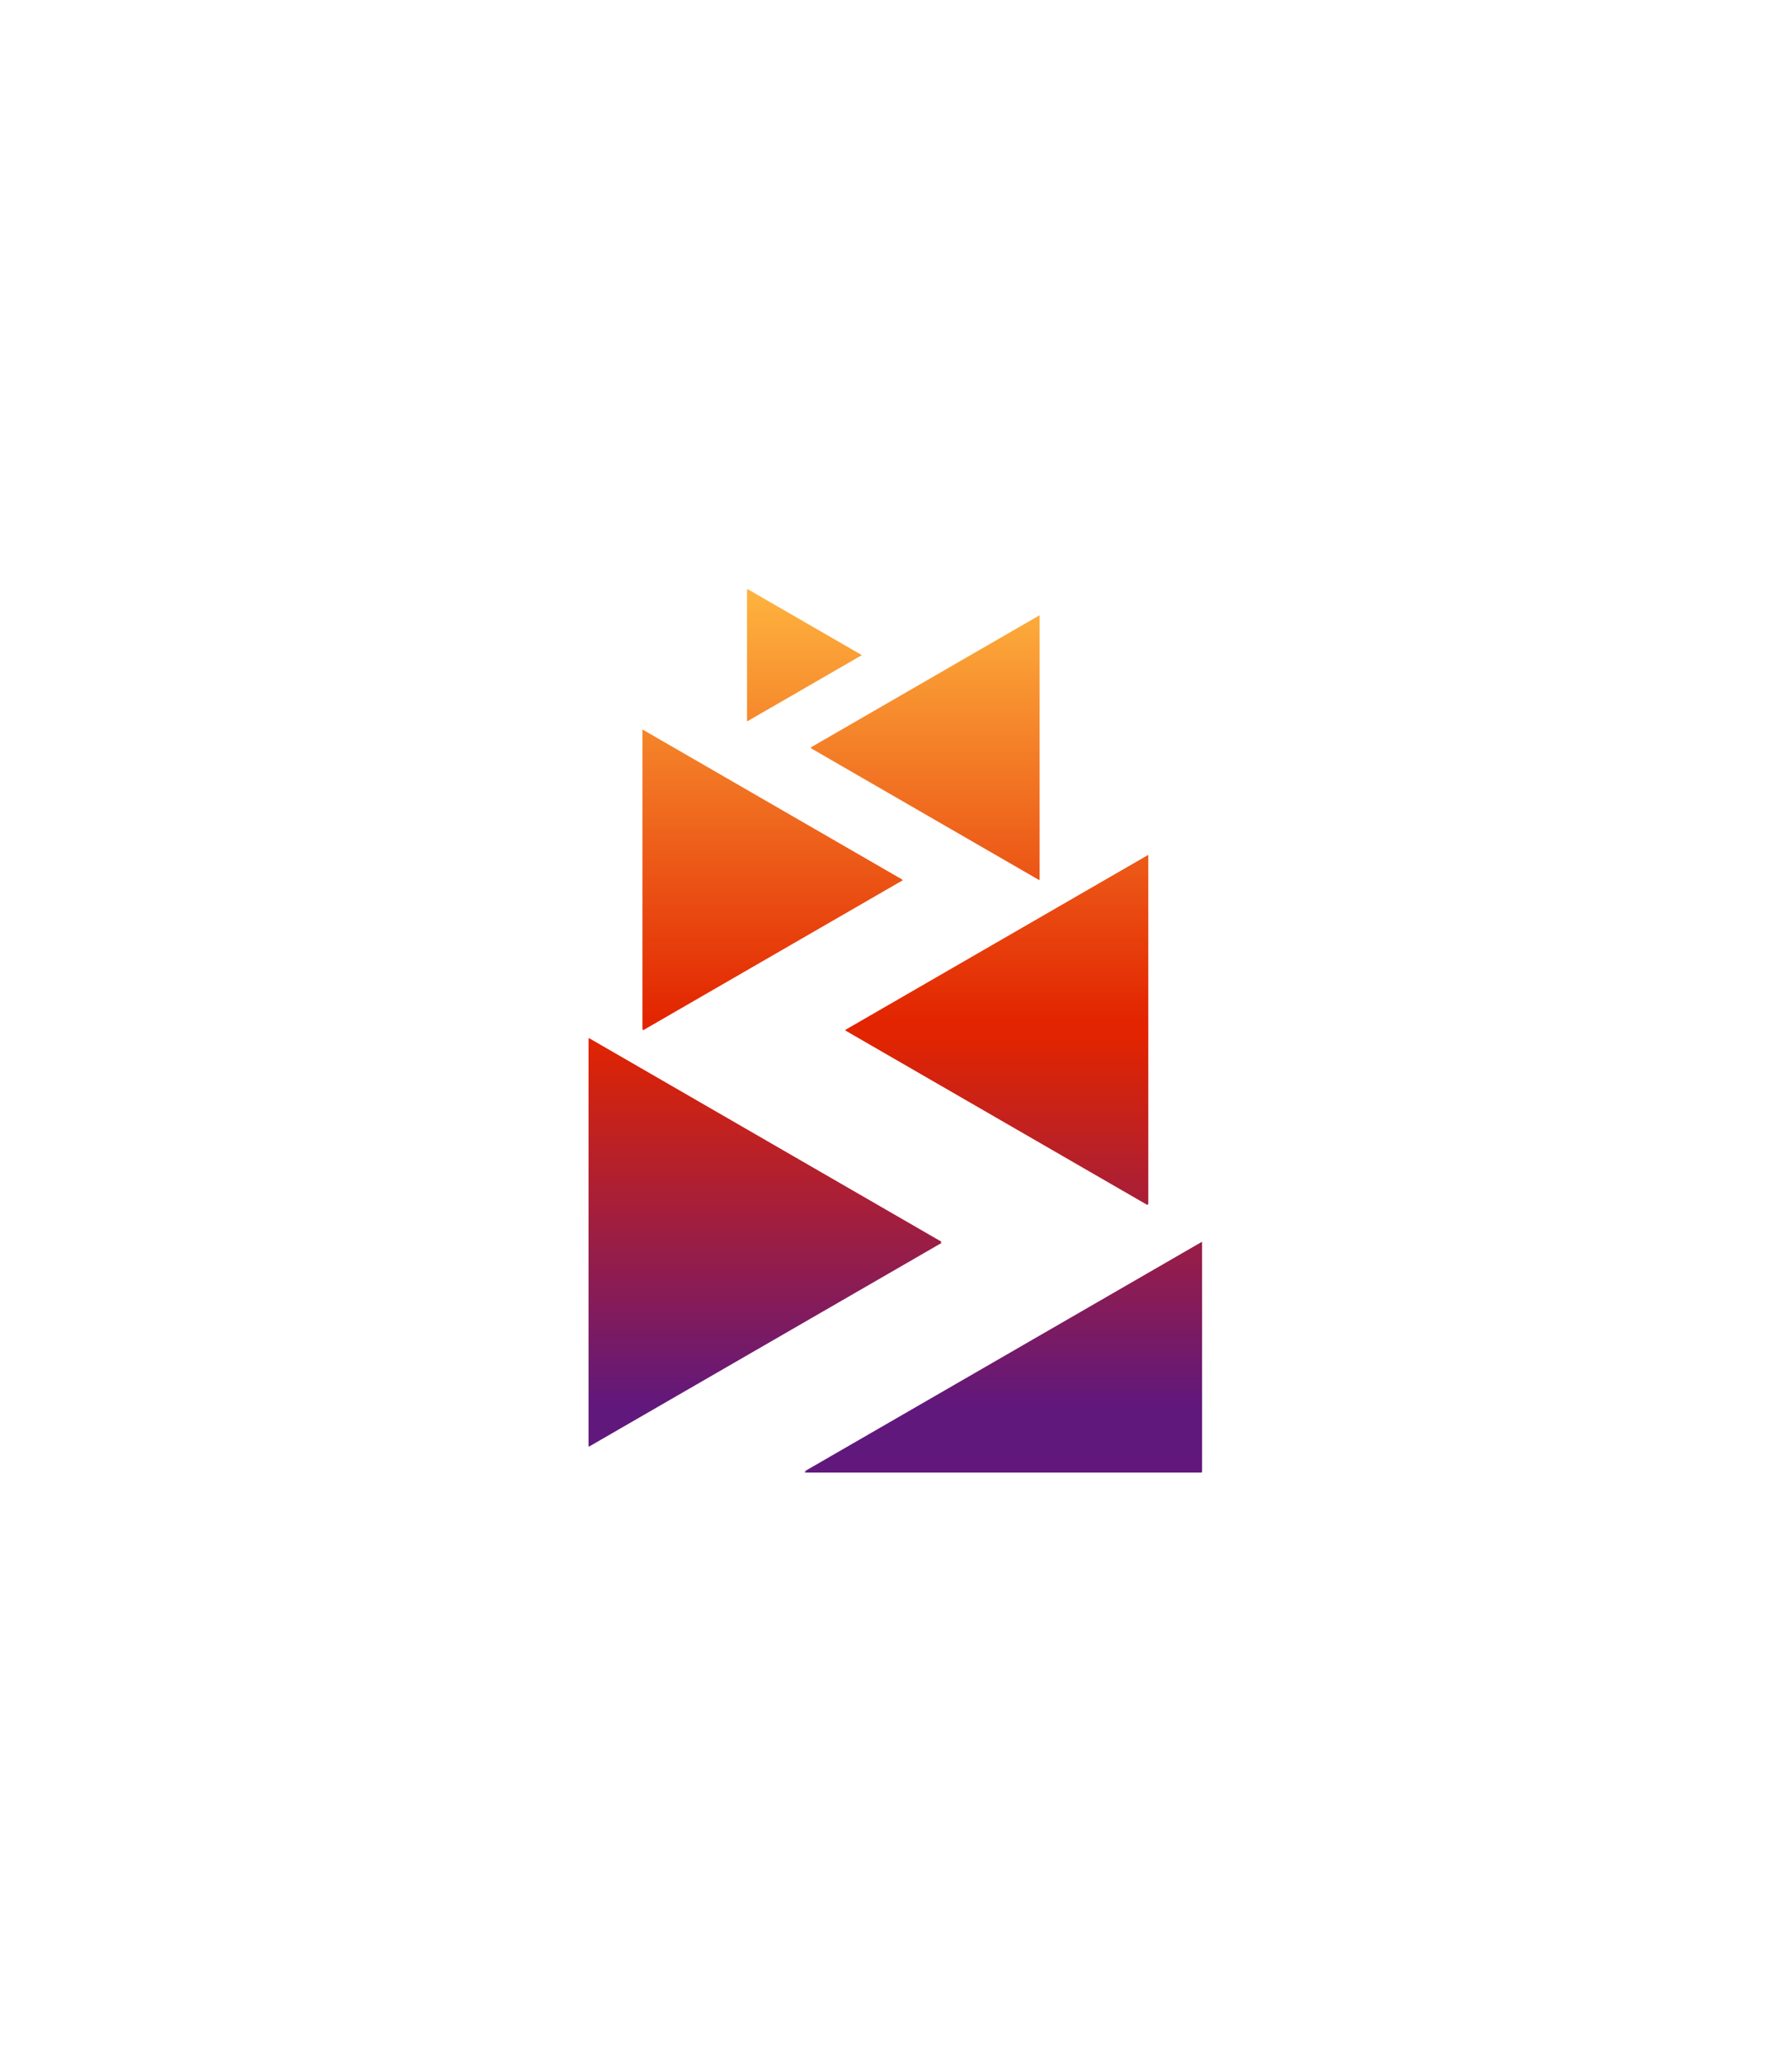 <?xml version="1.0" encoding="UTF-8"?> <svg xmlns="http://www.w3.org/2000/svg" width="761" height="875" viewBox="0 0 761 875" fill="none"><g filter="url(#filter0_dddddd_51_51)"><path d="M510.438 624.504V527.03L341.609 624.504H510.438ZM344.33 317.212L441.491 373.308V261.115L344.33 317.212ZM359.166 437.01L487.627 511.177V362.843L359.166 437.01ZM365.9 278.048L317.319 250V306.096L365.9 278.048ZM383.147 373.308L272.812 309.606V437.01L383.147 373.308ZM250 613.541V440.52L399.841 527.03L250 613.541Z" fill="url(#paint0_linear_51_51)"></path></g><g filter="url(#filter1_dddddd_51_51)"><path d="M510.381 625V527.526L341.552 625H510.381Z" fill="url(#paint1_linear_51_51)"></path></g><g filter="url(#filter2_dddddd_51_51)"><path d="M250 614.043V441.022L399.841 527.532L250 614.043Z" fill="url(#paint2_linear_51_51)"></path></g><g filter="url(#filter3_dddddd_51_51)"><path d="M358.873 437.296L487.334 511.463V363.129L358.873 437.296Z" fill="url(#paint3_linear_51_51)"></path></g><g filter="url(#filter4_dddddd_51_51)"><path d="M383.397 373.582L273.062 309.88V437.284L383.397 373.582Z" fill="url(#paint4_linear_51_51)"></path></g><g filter="url(#filter5_dddddd_51_51)"><path d="M441.386 373.575L344.225 317.478L441.386 261.382V373.575Z" fill="url(#paint5_linear_51_51)"></path></g><g filter="url(#filter6_dddddd_51_51)"><path d="M317.303 250.001L365.884 278.049L317.303 306.098V250.001Z" fill="url(#paint6_linear_51_51)"></path></g><defs><filter id="filter0_dddddd_51_51" x="0" y="0" width="760.438" height="874.504" filterUnits="userSpaceOnUse" color-interpolation-filters="sRGB"><feFlood flood-opacity="0" result="BackgroundImageFix"></feFlood><feColorMatrix in="SourceAlpha" type="matrix" values="0 0 0 0 0 0 0 0 0 0 0 0 0 0 0 0 0 0 127 0" result="hardAlpha"></feColorMatrix><feOffset></feOffset><feGaussianBlur stdDeviation="16.853"></feGaussianBlur><feColorMatrix type="matrix" values="0 0 0 0 1 0 0 0 0 0.796 0 0 0 0 0.361 0 0 0 1 0"></feColorMatrix><feBlend mode="normal" in2="BackgroundImageFix" result="effect1_dropShadow_51_51"></feBlend><feColorMatrix in="SourceAlpha" type="matrix" values="0 0 0 0 0 0 0 0 0 0 0 0 0 0 0 0 0 0 127 0" result="hardAlpha"></feColorMatrix><feOffset></feOffset><feGaussianBlur stdDeviation="33.705"></feGaussianBlur><feColorMatrix type="matrix" values="0 0 0 0 1 0 0 0 0 0.796 0 0 0 0 0.361 0 0 0 1 0"></feColorMatrix><feBlend mode="normal" in2="effect1_dropShadow_51_51" result="effect2_dropShadow_51_51"></feBlend><feColorMatrix in="SourceAlpha" type="matrix" values="0 0 0 0 0 0 0 0 0 0 0 0 0 0 0 0 0 0 127 0" result="hardAlpha"></feColorMatrix><feOffset></feOffset><feGaussianBlur stdDeviation="117.969"></feGaussianBlur><feColorMatrix type="matrix" values="0 0 0 0 1 0 0 0 0 0.796 0 0 0 0 0.361 0 0 0 1 0"></feColorMatrix><feBlend mode="normal" in2="effect2_dropShadow_51_51" result="effect3_dropShadow_51_51"></feBlend><feColorMatrix in="SourceAlpha" type="matrix" values="0 0 0 0 0 0 0 0 0 0 0 0 0 0 0 0 0 0 127 0" result="hardAlpha"></feColorMatrix><feOffset></feOffset><feGaussianBlur stdDeviation="125"></feGaussianBlur><feColorMatrix type="matrix" values="0 0 0 0 1 0 0 0 0 0.796 0 0 0 0 0.361 0 0 0 1 0"></feColorMatrix><feBlend mode="normal" in2="effect3_dropShadow_51_51" result="effect4_dropShadow_51_51"></feBlend><feColorMatrix in="SourceAlpha" type="matrix" values="0 0 0 0 0 0 0 0 0 0 0 0 0 0 0 0 0 0 127 0" result="hardAlpha"></feColorMatrix><feOffset></feOffset><feGaussianBlur stdDeviation="125"></feGaussianBlur><feColorMatrix type="matrix" values="0 0 0 0 1 0 0 0 0 0.796 0 0 0 0 0.361 0 0 0 1 0"></feColorMatrix><feBlend mode="normal" in2="effect4_dropShadow_51_51" result="effect5_dropShadow_51_51"></feBlend><feColorMatrix in="SourceAlpha" type="matrix" values="0 0 0 0 0 0 0 0 0 0 0 0 0 0 0 0 0 0 127 0" result="hardAlpha"></feColorMatrix><feOffset></feOffset><feGaussianBlur stdDeviation="125"></feGaussianBlur><feColorMatrix type="matrix" values="0 0 0 0 1 0 0 0 0 0.796 0 0 0 0 0.361 0 0 0 1 0"></feColorMatrix><feBlend mode="normal" in2="effect5_dropShadow_51_51" result="effect6_dropShadow_51_51"></feBlend><feBlend mode="normal" in="SourceGraphic" in2="effect6_dropShadow_51_51" result="shape"></feBlend></filter><filter id="filter1_dddddd_51_51" x="91.552" y="277.526" width="668.829" height="597.474" filterUnits="userSpaceOnUse" color-interpolation-filters="sRGB"><feFlood flood-opacity="0" result="BackgroundImageFix"></feFlood><feColorMatrix in="SourceAlpha" type="matrix" values="0 0 0 0 0 0 0 0 0 0 0 0 0 0 0 0 0 0 127 0" result="hardAlpha"></feColorMatrix><feOffset></feOffset><feGaussianBlur stdDeviation="7.597"></feGaussianBlur><feColorMatrix type="matrix" values="0 0 0 0 1 0 0 0 0 0.796 0 0 0 0 0.361 0 0 0 1 0"></feColorMatrix><feBlend mode="normal" in2="BackgroundImageFix" result="effect1_dropShadow_51_51"></feBlend><feColorMatrix in="SourceAlpha" type="matrix" values="0 0 0 0 0 0 0 0 0 0 0 0 0 0 0 0 0 0 127 0" result="hardAlpha"></feColorMatrix><feOffset></feOffset><feGaussianBlur stdDeviation="15.195"></feGaussianBlur><feColorMatrix type="matrix" values="0 0 0 0 1 0 0 0 0 0.796 0 0 0 0 0.361 0 0 0 1 0"></feColorMatrix><feBlend mode="normal" in2="effect1_dropShadow_51_51" result="effect2_dropShadow_51_51"></feBlend><feColorMatrix in="SourceAlpha" type="matrix" values="0 0 0 0 0 0 0 0 0 0 0 0 0 0 0 0 0 0 127 0" result="hardAlpha"></feColorMatrix><feOffset></feOffset><feGaussianBlur stdDeviation="53.181"></feGaussianBlur><feColorMatrix type="matrix" values="0 0 0 0 1 0 0 0 0 0.796 0 0 0 0 0.361 0 0 0 1 0"></feColorMatrix><feBlend mode="normal" in2="effect2_dropShadow_51_51" result="effect3_dropShadow_51_51"></feBlend><feColorMatrix in="SourceAlpha" type="matrix" values="0 0 0 0 0 0 0 0 0 0 0 0 0 0 0 0 0 0 127 0" result="hardAlpha"></feColorMatrix><feOffset></feOffset><feGaussianBlur stdDeviation="106.362"></feGaussianBlur><feColorMatrix type="matrix" values="0 0 0 0 1 0 0 0 0 0.796 0 0 0 0 0.361 0 0 0 1 0"></feColorMatrix><feBlend mode="normal" in2="effect3_dropShadow_51_51" result="effect4_dropShadow_51_51"></feBlend><feColorMatrix in="SourceAlpha" type="matrix" values="0 0 0 0 0 0 0 0 0 0 0 0 0 0 0 0 0 0 127 0" result="hardAlpha"></feColorMatrix><feOffset></feOffset><feGaussianBlur stdDeviation="125"></feGaussianBlur><feColorMatrix type="matrix" values="0 0 0 0 1 0 0 0 0 0.796 0 0 0 0 0.361 0 0 0 1 0"></feColorMatrix><feBlend mode="normal" in2="effect4_dropShadow_51_51" result="effect5_dropShadow_51_51"></feBlend><feColorMatrix in="SourceAlpha" type="matrix" values="0 0 0 0 0 0 0 0 0 0 0 0 0 0 0 0 0 0 127 0" result="hardAlpha"></feColorMatrix><feOffset></feOffset><feGaussianBlur stdDeviation="125"></feGaussianBlur><feColorMatrix type="matrix" values="0 0 0 0 1 0 0 0 0 0.796 0 0 0 0 0.361 0 0 0 1 0"></feColorMatrix><feBlend mode="normal" in2="effect5_dropShadow_51_51" result="effect6_dropShadow_51_51"></feBlend><feBlend mode="normal" in="SourceGraphic" in2="effect6_dropShadow_51_51" result="shape"></feBlend></filter><filter id="filter2_dddddd_51_51" x="0" y="191.022" width="649.841" height="673.021" filterUnits="userSpaceOnUse" color-interpolation-filters="sRGB"><feFlood flood-opacity="0" result="BackgroundImageFix"></feFlood><feColorMatrix in="SourceAlpha" type="matrix" values="0 0 0 0 0 0 0 0 0 0 0 0 0 0 0 0 0 0 127 0" result="hardAlpha"></feColorMatrix><feOffset></feOffset><feGaussianBlur stdDeviation="7.786"></feGaussianBlur><feColorMatrix type="matrix" values="0 0 0 0 1 0 0 0 0 0.796 0 0 0 0 0.361 0 0 0 1 0"></feColorMatrix><feBlend mode="normal" in2="BackgroundImageFix" result="effect1_dropShadow_51_51"></feBlend><feColorMatrix in="SourceAlpha" type="matrix" values="0 0 0 0 0 0 0 0 0 0 0 0 0 0 0 0 0 0 127 0" result="hardAlpha"></feColorMatrix><feOffset></feOffset><feGaussianBlur stdDeviation="15.572"></feGaussianBlur><feColorMatrix type="matrix" values="0 0 0 0 1 0 0 0 0 0.796 0 0 0 0 0.361 0 0 0 1 0"></feColorMatrix><feBlend mode="normal" in2="effect1_dropShadow_51_51" result="effect2_dropShadow_51_51"></feBlend><feColorMatrix in="SourceAlpha" type="matrix" values="0 0 0 0 0 0 0 0 0 0 0 0 0 0 0 0 0 0 127 0" result="hardAlpha"></feColorMatrix><feOffset></feOffset><feGaussianBlur stdDeviation="54.502"></feGaussianBlur><feColorMatrix type="matrix" values="0 0 0 0 1 0 0 0 0 0.796 0 0 0 0 0.361 0 0 0 1 0"></feColorMatrix><feBlend mode="normal" in2="effect2_dropShadow_51_51" result="effect3_dropShadow_51_51"></feBlend><feColorMatrix in="SourceAlpha" type="matrix" values="0 0 0 0 0 0 0 0 0 0 0 0 0 0 0 0 0 0 127 0" result="hardAlpha"></feColorMatrix><feOffset></feOffset><feGaussianBlur stdDeviation="109.003"></feGaussianBlur><feColorMatrix type="matrix" values="0 0 0 0 1 0 0 0 0 0.796 0 0 0 0 0.361 0 0 0 1 0"></feColorMatrix><feBlend mode="normal" in2="effect3_dropShadow_51_51" result="effect4_dropShadow_51_51"></feBlend><feColorMatrix in="SourceAlpha" type="matrix" values="0 0 0 0 0 0 0 0 0 0 0 0 0 0 0 0 0 0 127 0" result="hardAlpha"></feColorMatrix><feOffset></feOffset><feGaussianBlur stdDeviation="125"></feGaussianBlur><feColorMatrix type="matrix" values="0 0 0 0 1 0 0 0 0 0.796 0 0 0 0 0.361 0 0 0 1 0"></feColorMatrix><feBlend mode="normal" in2="effect4_dropShadow_51_51" result="effect5_dropShadow_51_51"></feBlend><feColorMatrix in="SourceAlpha" type="matrix" values="0 0 0 0 0 0 0 0 0 0 0 0 0 0 0 0 0 0 127 0" result="hardAlpha"></feColorMatrix><feOffset></feOffset><feGaussianBlur stdDeviation="125"></feGaussianBlur><feColorMatrix type="matrix" values="0 0 0 0 1 0 0 0 0 0.796 0 0 0 0 0.361 0 0 0 1 0"></feColorMatrix><feBlend mode="normal" in2="effect5_dropShadow_51_51" result="effect6_dropShadow_51_51"></feBlend><feBlend mode="normal" in="SourceGraphic" in2="effect6_dropShadow_51_51" result="shape"></feBlend></filter><filter id="filter3_dddddd_51_51" x="108.873" y="113.129" width="628.461" height="648.334" filterUnits="userSpaceOnUse" color-interpolation-filters="sRGB"><feFlood flood-opacity="0" result="BackgroundImageFix"></feFlood><feColorMatrix in="SourceAlpha" type="matrix" values="0 0 0 0 0 0 0 0 0 0 0 0 0 0 0 0 0 0 127 0" result="hardAlpha"></feColorMatrix><feOffset></feOffset><feGaussianBlur stdDeviation="6.675"></feGaussianBlur><feColorMatrix type="matrix" values="0 0 0 0 1 0 0 0 0 0.796 0 0 0 0 0.361 0 0 0 1 0"></feColorMatrix><feBlend mode="normal" in2="BackgroundImageFix" result="effect1_dropShadow_51_51"></feBlend><feColorMatrix in="SourceAlpha" type="matrix" values="0 0 0 0 0 0 0 0 0 0 0 0 0 0 0 0 0 0 127 0" result="hardAlpha"></feColorMatrix><feOffset></feOffset><feGaussianBlur stdDeviation="13.35"></feGaussianBlur><feColorMatrix type="matrix" values="0 0 0 0 1 0 0 0 0 0.796 0 0 0 0 0.361 0 0 0 1 0"></feColorMatrix><feBlend mode="normal" in2="effect1_dropShadow_51_51" result="effect2_dropShadow_51_51"></feBlend><feColorMatrix in="SourceAlpha" type="matrix" values="0 0 0 0 0 0 0 0 0 0 0 0 0 0 0 0 0 0 127 0" result="hardAlpha"></feColorMatrix><feOffset></feOffset><feGaussianBlur stdDeviation="46.725"></feGaussianBlur><feColorMatrix type="matrix" values="0 0 0 0 1 0 0 0 0 0.796 0 0 0 0 0.361 0 0 0 1 0"></feColorMatrix><feBlend mode="normal" in2="effect2_dropShadow_51_51" result="effect3_dropShadow_51_51"></feBlend><feColorMatrix in="SourceAlpha" type="matrix" values="0 0 0 0 0 0 0 0 0 0 0 0 0 0 0 0 0 0 127 0" result="hardAlpha"></feColorMatrix><feOffset></feOffset><feGaussianBlur stdDeviation="93.451"></feGaussianBlur><feColorMatrix type="matrix" values="0 0 0 0 1 0 0 0 0 0.796 0 0 0 0 0.361 0 0 0 1 0"></feColorMatrix><feBlend mode="normal" in2="effect3_dropShadow_51_51" result="effect4_dropShadow_51_51"></feBlend><feColorMatrix in="SourceAlpha" type="matrix" values="0 0 0 0 0 0 0 0 0 0 0 0 0 0 0 0 0 0 127 0" result="hardAlpha"></feColorMatrix><feOffset></feOffset><feGaussianBlur stdDeviation="125"></feGaussianBlur><feColorMatrix type="matrix" values="0 0 0 0 1 0 0 0 0 0.796 0 0 0 0 0.361 0 0 0 1 0"></feColorMatrix><feBlend mode="normal" in2="effect4_dropShadow_51_51" result="effect5_dropShadow_51_51"></feBlend><feColorMatrix in="SourceAlpha" type="matrix" values="0 0 0 0 0 0 0 0 0 0 0 0 0 0 0 0 0 0 127 0" result="hardAlpha"></feColorMatrix><feOffset></feOffset><feGaussianBlur stdDeviation="125"></feGaussianBlur><feColorMatrix type="matrix" values="0 0 0 0 1 0 0 0 0 0.796 0 0 0 0 0.361 0 0 0 1 0"></feColorMatrix><feBlend mode="normal" in2="effect5_dropShadow_51_51" result="effect6_dropShadow_51_51"></feBlend><feBlend mode="normal" in="SourceGraphic" in2="effect6_dropShadow_51_51" result="shape"></feBlend></filter><filter id="filter4_dddddd_51_51" x="23.061" y="59.88" width="610.335" height="627.404" filterUnits="userSpaceOnUse" color-interpolation-filters="sRGB"><feFlood flood-opacity="0" result="BackgroundImageFix"></feFlood><feColorMatrix in="SourceAlpha" type="matrix" values="0 0 0 0 0 0 0 0 0 0 0 0 0 0 0 0 0 0 127 0" result="hardAlpha"></feColorMatrix><feOffset></feOffset><feGaussianBlur stdDeviation="5.733"></feGaussianBlur><feColorMatrix type="matrix" values="0 0 0 0 1 0 0 0 0 0.796 0 0 0 0 0.361 0 0 0 1 0"></feColorMatrix><feBlend mode="normal" in2="BackgroundImageFix" result="effect1_dropShadow_51_51"></feBlend><feColorMatrix in="SourceAlpha" type="matrix" values="0 0 0 0 0 0 0 0 0 0 0 0 0 0 0 0 0 0 127 0" result="hardAlpha"></feColorMatrix><feOffset></feOffset><feGaussianBlur stdDeviation="11.466"></feGaussianBlur><feColorMatrix type="matrix" values="0 0 0 0 1 0 0 0 0 0.796 0 0 0 0 0.361 0 0 0 1 0"></feColorMatrix><feBlend mode="normal" in2="effect1_dropShadow_51_51" result="effect2_dropShadow_51_51"></feBlend><feColorMatrix in="SourceAlpha" type="matrix" values="0 0 0 0 0 0 0 0 0 0 0 0 0 0 0 0 0 0 127 0" result="hardAlpha"></feColorMatrix><feOffset></feOffset><feGaussianBlur stdDeviation="40.132"></feGaussianBlur><feColorMatrix type="matrix" values="0 0 0 0 1 0 0 0 0 0.796 0 0 0 0 0.361 0 0 0 1 0"></feColorMatrix><feBlend mode="normal" in2="effect2_dropShadow_51_51" result="effect3_dropShadow_51_51"></feBlend><feColorMatrix in="SourceAlpha" type="matrix" values="0 0 0 0 0 0 0 0 0 0 0 0 0 0 0 0 0 0 127 0" result="hardAlpha"></feColorMatrix><feOffset></feOffset><feGaussianBlur stdDeviation="80.265"></feGaussianBlur><feColorMatrix type="matrix" values="0 0 0 0 1 0 0 0 0 0.796 0 0 0 0 0.361 0 0 0 1 0"></feColorMatrix><feBlend mode="normal" in2="effect3_dropShadow_51_51" result="effect4_dropShadow_51_51"></feBlend><feColorMatrix in="SourceAlpha" type="matrix" values="0 0 0 0 0 0 0 0 0 0 0 0 0 0 0 0 0 0 127 0" result="hardAlpha"></feColorMatrix><feOffset></feOffset><feGaussianBlur stdDeviation="125"></feGaussianBlur><feColorMatrix type="matrix" values="0 0 0 0 1 0 0 0 0 0.796 0 0 0 0 0.361 0 0 0 1 0"></feColorMatrix><feBlend mode="normal" in2="effect4_dropShadow_51_51" result="effect5_dropShadow_51_51"></feBlend><feColorMatrix in="SourceAlpha" type="matrix" values="0 0 0 0 0 0 0 0 0 0 0 0 0 0 0 0 0 0 127 0" result="hardAlpha"></feColorMatrix><feOffset></feOffset><feGaussianBlur stdDeviation="125"></feGaussianBlur><feColorMatrix type="matrix" values="0 0 0 0 1 0 0 0 0 0.796 0 0 0 0 0.361 0 0 0 1 0"></feColorMatrix><feBlend mode="normal" in2="effect5_dropShadow_51_51" result="effect6_dropShadow_51_51"></feBlend><feBlend mode="normal" in="SourceGraphic" in2="effect6_dropShadow_51_51" result="shape"></feBlend></filter><filter id="filter5_dddddd_51_51" x="94.225" y="11.382" width="597.161" height="612.193" filterUnits="userSpaceOnUse" color-interpolation-filters="sRGB"><feFlood flood-opacity="0" result="BackgroundImageFix"></feFlood><feColorMatrix in="SourceAlpha" type="matrix" values="0 0 0 0 0 0 0 0 0 0 0 0 0 0 0 0 0 0 127 0" result="hardAlpha"></feColorMatrix><feOffset></feOffset><feGaussianBlur stdDeviation="5.049"></feGaussianBlur><feColorMatrix type="matrix" values="0 0 0 0 1 0 0 0 0 0.796 0 0 0 0 0.361 0 0 0 1 0"></feColorMatrix><feBlend mode="normal" in2="BackgroundImageFix" result="effect1_dropShadow_51_51"></feBlend><feColorMatrix in="SourceAlpha" type="matrix" values="0 0 0 0 0 0 0 0 0 0 0 0 0 0 0 0 0 0 127 0" result="hardAlpha"></feColorMatrix><feOffset></feOffset><feGaussianBlur stdDeviation="10.097"></feGaussianBlur><feColorMatrix type="matrix" values="0 0 0 0 1 0 0 0 0 0.796 0 0 0 0 0.361 0 0 0 1 0"></feColorMatrix><feBlend mode="normal" in2="effect1_dropShadow_51_51" result="effect2_dropShadow_51_51"></feBlend><feColorMatrix in="SourceAlpha" type="matrix" values="0 0 0 0 0 0 0 0 0 0 0 0 0 0 0 0 0 0 127 0" result="hardAlpha"></feColorMatrix><feOffset></feOffset><feGaussianBlur stdDeviation="35.341"></feGaussianBlur><feColorMatrix type="matrix" values="0 0 0 0 1 0 0 0 0 0.796 0 0 0 0 0.361 0 0 0 1 0"></feColorMatrix><feBlend mode="normal" in2="effect2_dropShadow_51_51" result="effect3_dropShadow_51_51"></feBlend><feColorMatrix in="SourceAlpha" type="matrix" values="0 0 0 0 0 0 0 0 0 0 0 0 0 0 0 0 0 0 127 0" result="hardAlpha"></feColorMatrix><feOffset></feOffset><feGaussianBlur stdDeviation="70.681"></feGaussianBlur><feColorMatrix type="matrix" values="0 0 0 0 1 0 0 0 0 0.796 0 0 0 0 0.361 0 0 0 1 0"></feColorMatrix><feBlend mode="normal" in2="effect3_dropShadow_51_51" result="effect4_dropShadow_51_51"></feBlend><feColorMatrix in="SourceAlpha" type="matrix" values="0 0 0 0 0 0 0 0 0 0 0 0 0 0 0 0 0 0 127 0" result="hardAlpha"></feColorMatrix><feOffset></feOffset><feGaussianBlur stdDeviation="121.168"></feGaussianBlur><feColorMatrix type="matrix" values="0 0 0 0 1 0 0 0 0 0.796 0 0 0 0 0.361 0 0 0 1 0"></feColorMatrix><feBlend mode="normal" in2="effect4_dropShadow_51_51" result="effect5_dropShadow_51_51"></feBlend><feColorMatrix in="SourceAlpha" type="matrix" values="0 0 0 0 0 0 0 0 0 0 0 0 0 0 0 0 0 0 127 0" result="hardAlpha"></feColorMatrix><feOffset></feOffset><feGaussianBlur stdDeviation="125"></feGaussianBlur><feColorMatrix type="matrix" values="0 0 0 0 1 0 0 0 0 0.796 0 0 0 0 0.361 0 0 0 1 0"></feColorMatrix><feBlend mode="normal" in2="effect5_dropShadow_51_51" result="effect6_dropShadow_51_51"></feBlend><feBlend mode="normal" in="SourceGraphic" in2="effect6_dropShadow_51_51" result="shape"></feBlend></filter><filter id="filter6_dddddd_51_51" x="105.258" y="37.957" width="472.67" height="480.185" filterUnits="userSpaceOnUse" color-interpolation-filters="sRGB"><feFlood flood-opacity="0" result="BackgroundImageFix"></feFlood><feColorMatrix in="SourceAlpha" type="matrix" values="0 0 0 0 0 0 0 0 0 0 0 0 0 0 0 0 0 0 127 0" result="hardAlpha"></feColorMatrix><feOffset></feOffset><feGaussianBlur stdDeviation="2.524"></feGaussianBlur><feColorMatrix type="matrix" values="0 0 0 0 1 0 0 0 0 0.796 0 0 0 0 0.361 0 0 0 1 0"></feColorMatrix><feBlend mode="normal" in2="BackgroundImageFix" result="effect1_dropShadow_51_51"></feBlend><feColorMatrix in="SourceAlpha" type="matrix" values="0 0 0 0 0 0 0 0 0 0 0 0 0 0 0 0 0 0 127 0" result="hardAlpha"></feColorMatrix><feOffset></feOffset><feGaussianBlur stdDeviation="5.049"></feGaussianBlur><feColorMatrix type="matrix" values="0 0 0 0 1 0 0 0 0 0.796 0 0 0 0 0.361 0 0 0 1 0"></feColorMatrix><feBlend mode="normal" in2="effect1_dropShadow_51_51" result="effect2_dropShadow_51_51"></feBlend><feColorMatrix in="SourceAlpha" type="matrix" values="0 0 0 0 0 0 0 0 0 0 0 0 0 0 0 0 0 0 127 0" result="hardAlpha"></feColorMatrix><feOffset></feOffset><feGaussianBlur stdDeviation="17.67"></feGaussianBlur><feColorMatrix type="matrix" values="0 0 0 0 1 0 0 0 0 0.796 0 0 0 0 0.361 0 0 0 1 0"></feColorMatrix><feBlend mode="normal" in2="effect2_dropShadow_51_51" result="effect3_dropShadow_51_51"></feBlend><feColorMatrix in="SourceAlpha" type="matrix" values="0 0 0 0 0 0 0 0 0 0 0 0 0 0 0 0 0 0 127 0" result="hardAlpha"></feColorMatrix><feOffset></feOffset><feGaussianBlur stdDeviation="35.341"></feGaussianBlur><feColorMatrix type="matrix" values="0 0 0 0 1 0 0 0 0 0.796 0 0 0 0 0.361 0 0 0 1 0"></feColorMatrix><feBlend mode="normal" in2="effect3_dropShadow_51_51" result="effect4_dropShadow_51_51"></feBlend><feColorMatrix in="SourceAlpha" type="matrix" values="0 0 0 0 0 0 0 0 0 0 0 0 0 0 0 0 0 0 127 0" result="hardAlpha"></feColorMatrix><feOffset></feOffset><feGaussianBlur stdDeviation="60.584"></feGaussianBlur><feColorMatrix type="matrix" values="0 0 0 0 1 0 0 0 0 0.796 0 0 0 0 0.361 0 0 0 1 0"></feColorMatrix><feBlend mode="normal" in2="effect4_dropShadow_51_51" result="effect5_dropShadow_51_51"></feBlend><feColorMatrix in="SourceAlpha" type="matrix" values="0 0 0 0 0 0 0 0 0 0 0 0 0 0 0 0 0 0 127 0" result="hardAlpha"></feColorMatrix><feOffset></feOffset><feGaussianBlur stdDeviation="106.022"></feGaussianBlur><feColorMatrix type="matrix" values="0 0 0 0 1 0 0 0 0 0.796 0 0 0 0 0.361 0 0 0 1 0"></feColorMatrix><feBlend mode="normal" in2="effect5_dropShadow_51_51" result="effect6_dropShadow_51_51"></feBlend><feBlend mode="normal" in="SourceGraphic" in2="effect6_dropShadow_51_51" result="shape"></feBlend></filter><linearGradient id="paint0_linear_51_51" x1="380.219" y1="624.504" x2="380.219" y2="250" gradientUnits="userSpaceOnUse"><stop stop-color="#61187C"></stop><stop offset="0.025" stop-color="#61187C"></stop><stop offset="0.076" stop-color="#61187C"></stop><stop offset="0.495" stop-color="#E22400"></stop><stop offset="0.51" stop-color="#E22400"></stop><stop offset="1" stop-color="#FEB43F"></stop></linearGradient><linearGradient id="paint1_linear_51_51" x1="380.162" y1="625" x2="380.162" y2="250.496" gradientUnits="userSpaceOnUse"><stop stop-color="#61187C"></stop><stop offset="0.025" stop-color="#61187C"></stop><stop offset="0.076" stop-color="#61187C"></stop><stop offset="0.495" stop-color="#E22400"></stop><stop offset="0.51" stop-color="#E22400"></stop><stop offset="1" stop-color="#FEB43F"></stop></linearGradient><linearGradient id="paint2_linear_51_51" x1="380.219" y1="625.006" x2="380.219" y2="250.502" gradientUnits="userSpaceOnUse"><stop stop-color="#61187C"></stop><stop offset="0.025" stop-color="#61187C"></stop><stop offset="0.076" stop-color="#61187C"></stop><stop offset="0.495" stop-color="#E22400"></stop><stop offset="0.51" stop-color="#E22400"></stop><stop offset="1" stop-color="#FEB43F"></stop></linearGradient><linearGradient id="paint3_linear_51_51" x1="379.927" y1="624.79" x2="379.927" y2="250.286" gradientUnits="userSpaceOnUse"><stop stop-color="#61187C"></stop><stop offset="0.025" stop-color="#61187C"></stop><stop offset="0.076" stop-color="#61187C"></stop><stop offset="0.495" stop-color="#E22400"></stop><stop offset="0.51" stop-color="#E22400"></stop><stop offset="1" stop-color="#FEB43F"></stop></linearGradient><linearGradient id="paint4_linear_51_51" x1="380.469" y1="624.778" x2="380.469" y2="250.274" gradientUnits="userSpaceOnUse"><stop stop-color="#61187C"></stop><stop offset="0.025" stop-color="#61187C"></stop><stop offset="0.076" stop-color="#61187C"></stop><stop offset="0.495" stop-color="#E22400"></stop><stop offset="0.51" stop-color="#E22400"></stop><stop offset="1" stop-color="#FEB43F"></stop></linearGradient><linearGradient id="paint5_linear_51_51" x1="380.114" y1="624.771" x2="380.114" y2="250.267" gradientUnits="userSpaceOnUse"><stop stop-color="#61187C"></stop><stop offset="0.025" stop-color="#61187C"></stop><stop offset="0.076" stop-color="#61187C"></stop><stop offset="0.495" stop-color="#E22400"></stop><stop offset="0.51" stop-color="#E22400"></stop><stop offset="1" stop-color="#FEB43F"></stop></linearGradient><linearGradient id="paint6_linear_51_51" x1="380.203" y1="624.505" x2="380.203" y2="250.001" gradientUnits="userSpaceOnUse"><stop stop-color="#61187C"></stop><stop offset="0.025" stop-color="#61187C"></stop><stop offset="0.076" stop-color="#61187C"></stop><stop offset="0.495" stop-color="#E22400"></stop><stop offset="0.51" stop-color="#E22400"></stop><stop offset="1" stop-color="#FEB43F"></stop></linearGradient></defs></svg> 